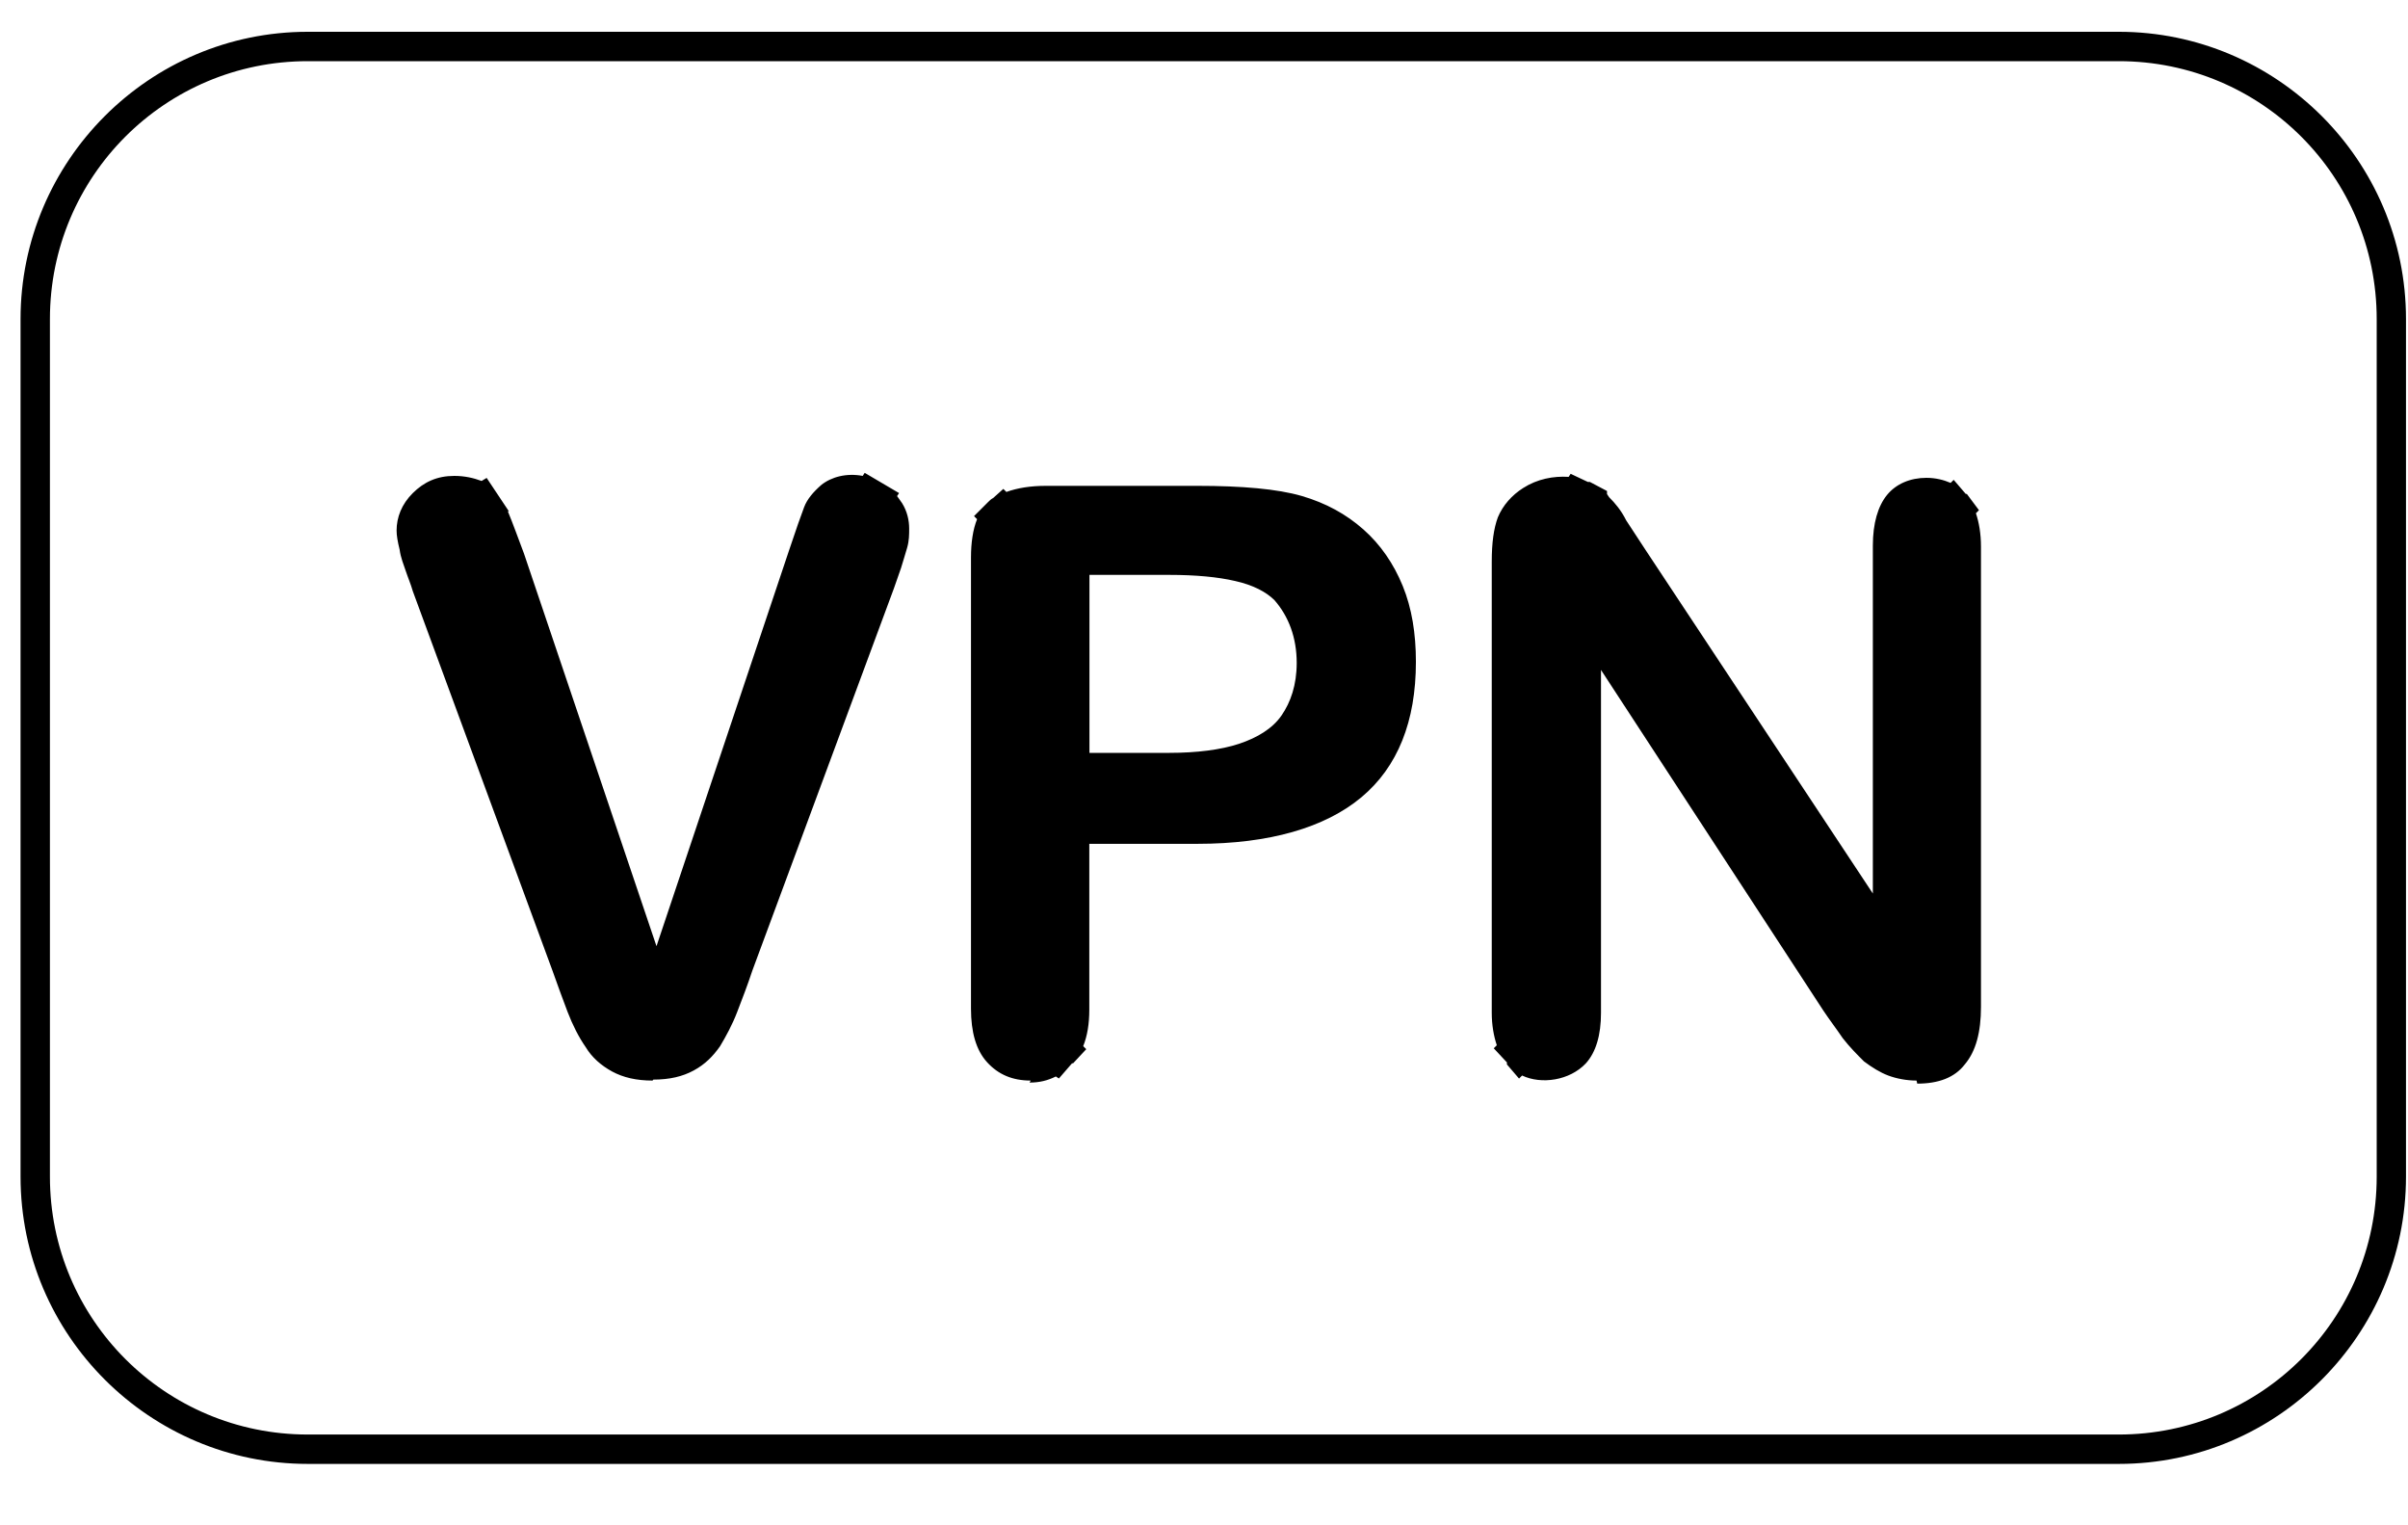 <svg fill="none" height="19" viewBox="0 0 30 19" width="30" xmlns="http://www.w3.org/2000/svg"><g fill="#000000"><path d="m26.397 18.235h-22.563c-1.965 0-3.578-1.6-3.578-3.578v-10.683c0-1.965 1.6-3.578 3.578-3.578h22.563c1.965 0 3.578 1.6 3.578 3.578v10.683c0 1.965-1.6 3.578-3.578 3.578zm-22.563-17.473c-1.776 0-3.212 1.436-3.212 3.212v10.683c0 1.776 1.436 3.212 3.212 3.212h22.563c1.776 0 3.213-1.436 3.213-3.212v-10.683c0-1.776-1.436-3.212-3.213-3.212z"/><path d="m6.278 6.973 1.65 4.888.239.706.239-.706 1.65-4.926c.088-.265.151-.428.189-.517.025-.063.063-.113.139-.176.038-.038.113-.063.252-.063.088 0 .151.025.227.063l.126-.214-.126.214c.076.038.126.101.164.164.038.076.063.139.063.189 0 .05 0 .113-.025.176-.013.076-.038.151-.063.214-.025.088-.063.164-.088.252l-1.764 4.762c-.063.189-.126.353-.189.516-.063.151-.126.277-.189.378-.063.088-.139.164-.252.227-.088.05-.214.088-.378.088-.164 0-.29-.038-.378-.088-.101-.063-.189-.139-.252-.227-.076-.113-.139-.239-.202-.391-.063-.164-.126-.328-.189-.504l-1.739-4.724c-.025-.088-.063-.176-.088-.252-.025-.076-.05-.151-.076-.239-.025-.088-.025-.151-.025-.189 0-.088.038-.189.139-.29.088-.088.189-.139.328-.139.202 0 .29.063.328.126l.202-.139-.202.139c.088.126.176.34.29.68zm7.294 3.276h-.252v2.318c0 .265-.063.416-.139.504l.189.164-.189-.164c-.088.101-.202.151-.34.151-.164 0-.265-.05-.353-.139-.076-.088-.139-.239-.139-.491v-5.619c0-.29.063-.441.139-.517l-.164-.176.164.176c.088-.076.239-.139.542-.139h1.89c.554 0 .957.038 1.222.113.265.076.491.189.68.365.189.164.328.365.428.617.101.239.151.529.151.844 0 .693-.214 1.172-.592 1.499-.391.328-1.008.516-1.877.516h-1.348zm0-3.339h-.252v2.721h1.247c.365 0 .68-.038.945-.126.277-.088.504-.227.655-.454.164-.214.227-.491.227-.794 0-.378-.113-.705-.353-.957-.151-.151-.365-.252-.605-.315-.239-.063-.542-.088-.882-.088h-.995zm6.689.038 2.835 4.296.454.693v-5.165c0-.252.05-.391.126-.466.063-.076.164-.126.302-.126.151 0 .239.05.315.126l.189-.164-.189.164c.063.076.126.214.126.466v5.732c0 .29-.063.466-.139.554s-.189.151-.403.151c-.113 0-.202-.013-.277-.038s-.151-.063-.214-.139c-.076-.076-.151-.151-.227-.252-.076-.113-.151-.214-.239-.34l-2.772-4.246-.454-.705v5.102c0 .239-.063.378-.126.466-.076.088-.176.126-.315.126s-.239-.05-.315-.126l-.189.164.189-.164c-.076-.088-.126-.227-.126-.466v-5.619c0-.227.025-.378.063-.466.038-.101.113-.176.214-.252.101-.063.214-.101.34-.101.101 0 .189.013.239.038l.101-.227-.101.227c.063.025.126.076.176.126.05.063.113.139.189.239.076.113.151.239.227.365z"/><path d="m23.877 13.46c-.126 0-.252-.025-.353-.063-.101-.038-.202-.101-.302-.176-.088-.088-.176-.176-.265-.29-.076-.113-.164-.227-.239-.34l-2.772-4.246v4.271c0 .277-.063.491-.189.63-.202.214-.554.265-.794.151l-.038.038-.151-.176v-.025l-.164-.176.038-.038c-.038-.113-.063-.252-.063-.403v-5.619c0-.239.025-.416.076-.554.063-.151.176-.277.315-.365.176-.113.378-.151.567-.139l.025-.038.214.101h.025l.214.113v.038l.025.038c.076.076.151.164.214.29l.239.365 2.834 4.283v-4.334c0-.277.063-.491.176-.63.113-.139.29-.214.491-.214.113 0 .214.025.302.063l.038-.038.151.176h.013l.151.202-.038.038c.038.113.063.252.063.416v5.732c0 .315-.063.554-.202.718-.126.164-.328.239-.592.239zm-4.422-6.79 3.679 5.644c.076.113.151.214.227.328.063.076.113.151.189.214.05.038.088.063.139.088.126.05.353.038.403-.025.025-.025.088-.126.088-.403v-5.732c0-.227-.051-.29-.063-.302s-.038-.038-.126-.038c-.076 0-.101.025-.114.038 0 0-.063.088-.063.315v5.997l-3.981-6.047c-.063-.088-.113-.151-.151-.202-.025-.025-.063-.05-.101-.063-.025 0-.202-.05-.34.038-.063.038-.101.088-.126.139-.013.038-.038.139-.038.365v5.619c0 .202.051.277.063.302 0 0 .05.05.126.05.063 0 .101-.013.126-.05.013-.013.063-.088.063-.302v-5.946zm-6.614 6.79c-.227 0-.403-.075-.542-.227-.139-.151-.202-.378-.202-.668v-5.619c0-.189.025-.353.076-.479l-.038-.038.126-.126s.038-.038.05-.05c.013-.013.038-.038.063-.05l.126-.113.038.038c.139-.05.302-.076.491-.076h1.89c.554 0 .995.038 1.298.126.302.088.554.227.768.416.214.189.378.428.491.705s.164.592.164.945c0 .743-.227 1.31-.68 1.688-.454.378-1.147.579-2.041.579h-1.348v2.066c0 .176-.025.328-.076.454l.038.038-.164.176h-.013l-.164.189-.038-.025c-.101.05-.202.076-.328.076zm-.176-6.841s-.063.063-.063.328v5.619c0 .227.05.302.076.328.025.025.063.063.164.063.088 0 .126-.025.164-.063.025-.038.076-.113.076-.34v-2.557h1.852c.781 0 1.361-.151 1.726-.454.34-.29.504-.718.504-1.31 0-.277-.05-.529-.139-.756-.088-.214-.202-.378-.365-.517s-.353-.239-.579-.302c-.265-.076-.643-.113-1.159-.113h-1.89c-.277 0-.365.063-.365.076zm-4.535 6.841c-.202 0-.365-.038-.504-.113-.139-.076-.252-.176-.328-.302-.088-.126-.164-.277-.227-.441s-.126-.34-.189-.516l-1.739-4.724c-.025-.088-.063-.176-.088-.252-.025-.076-.063-.164-.076-.265-.025-.101-.038-.176-.038-.239 0-.164.063-.328.202-.466s.302-.214.517-.214c.126 0 .239.025.34.063l.063-.038.277.416h-.013c.063.151.126.328.202.529l1.65 4.888 1.65-4.926c.088-.265.151-.441.189-.542.038-.101.114-.189.214-.277.126-.101.315-.151.516-.113l.025-.038.428.252-.025.038s.038.05.063.088c.063.101.088.214.088.315 0 .076 0 .151-.025.239s-.05.164-.076.252l-.088.252-1.764 4.762c-.063.189-.126.353-.189.516-.063.164-.139.302-.214.428-.088.126-.189.227-.328.302-.139.076-.302.114-.504.114zm-2.469-7.042c-.076 0-.126.025-.151.063-.063.063-.063.101-.063.113 0 0-0.0.05.025.139.013.076.038.139.063.202.038.088.063.176.101.265l1.739 4.712c.063.189.126.353.189.504.05.126.113.239.176.34.038.063.088.113.164.151.038.025.101.038.164.05l-1.99-5.908c-.126-.378-.214-.542-.265-.617 0 0-.038-.013-.126-.013zm4.976 0c-.076 0-.101.013-.101.013-.025.025-.05.05-.063.076-.038.088-.101.252-.176.504l-1.99 5.921s.063-.025.088-.038c.076-.038.126-.088.164-.151.063-.088.113-.202.164-.34.063-.164.126-.328.189-.504l1.852-5.027c.025-.063.038-.126.063-.189 0-.05.013-.088.013-.126 0-.025-.013-.05-.025-.063-.013-.025-.038-.05-.076-.076 0 0-.063-.025-.101-.025zm3.931 3.464h-1.487v-3.225h1.487c.378 0 .68.025.945.101.315.076.554.202.718.378.29.302.428.68.428 1.134 0 .378-.101.693-.277.945-.189.252-.454.428-.781.542-.29.088-.617.126-1.02.126zm-.995-.504h.995c.34 0 .642-.038.869-.113.227-.076.416-.189.529-.353.113-.164.189-.378.189-.655 0-.315-.101-.58-.277-.781-.101-.101-.265-.189-.491-.239-.214-.05-.491-.076-.819-.076h-.995v2.23z"/></g></svg>